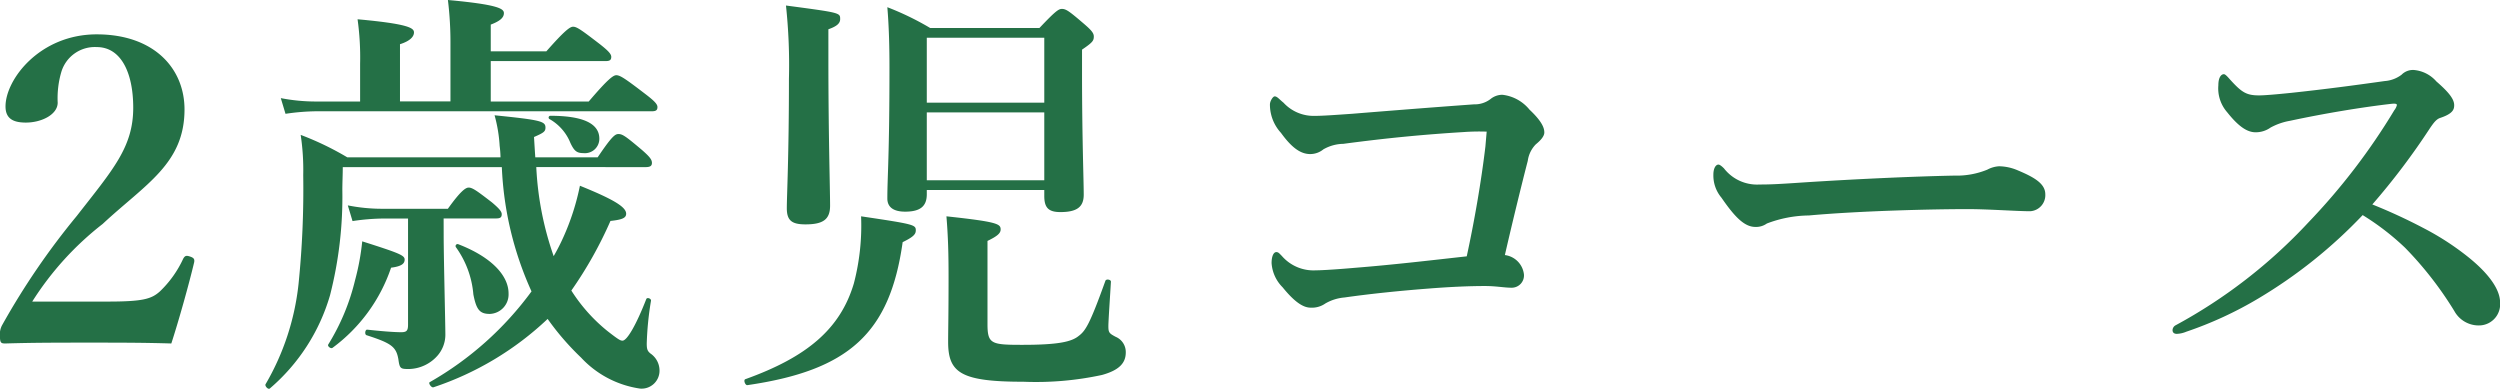 <svg xmlns="http://www.w3.org/2000/svg" width="106.092" height="16.499" viewBox="0 0 106.092 16.499">
  <g id="t_name_04_ssm" transform="translate(-134.594 -817.624)">
    <path id="パス_4" data-name="パス 4" d="M1.962-2.178A12.908,12.908,0,0,1,4.95-5.472c1.818-1.692,3.474-2.556,3.474-4.86,0-1.746-1.3-3.186-3.726-3.186-2.412,0-3.87,1.908-3.87,3.06,0,.54.36.684.864.684.666,0,1.35-.342,1.35-.846A3.959,3.959,0,0,1,3.2-11.934,1.484,1.484,0,0,1,4.7-12.978c1.026,0,1.548,1.08,1.548,2.574,0,1.674-.864,2.628-2.394,4.59A31.062,31.062,0,0,0,.7-1.206a.809.809,0,0,0-.108.5c0,.288.054.306.234.306,1.188-.036,2.25-.036,3.564-.036,1.3,0,2.25,0,3.474.036.306-.936.756-2.538.972-3.456.018-.126-.018-.18-.18-.234S8.442-4.122,8.37-4A4.56,4.56,0,0,1,7.38-2.61c-.36.324-.72.432-2.232.432ZM27.99-7.884c.2,0,.27-.054.27-.18,0-.144-.108-.27-.414-.54-.684-.576-.828-.684-1.008-.684-.144,0-.288.108-.882.99H23.31q-.027-.4-.054-.864c.414-.18.486-.234.486-.4,0-.27-.216-.324-2.16-.522a6.19,6.19,0,0,1,.216,1.3,4.413,4.413,0,0,1,.036.486h-6.5a12.492,12.492,0,0,0-1.98-.954,10,10,0,0,1,.108,1.71,39.592,39.592,0,0,1-.2,4.626,10.676,10.676,0,0,1-1.4,4.248c-.036.072.108.234.18.18A8.218,8.218,0,0,0,14.6-2.448a16.86,16.86,0,0,0,.522-4.464c0-.324.018-.648.018-.972h6.75a14.191,14.191,0,0,0,1.26,5.274,13.859,13.859,0,0,1-4.32,3.852c-.072.036.072.252.162.216a13.01,13.01,0,0,0,4.842-2.9A11.185,11.185,0,0,0,25.254.2a4.241,4.241,0,0,0,2.5,1.314.761.761,0,0,0,.828-.774.879.879,0,0,0-.342-.684c-.18-.126-.2-.216-.2-.468a13.24,13.24,0,0,1,.18-1.8c.018-.09-.162-.162-.2-.072-.414,1.062-.81,1.764-1.008,1.764-.09,0-.162-.036-.63-.4A7.068,7.068,0,0,1,24.84-2.646,17.08,17.08,0,0,0,26.5-5.6c.5-.054.666-.126.666-.306,0-.288-.54-.612-1.962-1.188a10.217,10.217,0,0,1-.7,2.178,8.609,8.609,0,0,1-.414.81,13.3,13.3,0,0,1-.738-3.78Zm-6.57-4.5H26.3c.18,0,.234-.054.234-.18s-.144-.27-.486-.54c-.774-.594-.972-.738-1.134-.738-.126,0-.342.144-1.134,1.044H21.42v-1.134c.378-.144.558-.288.558-.486,0-.18-.2-.36-2.376-.558a14.785,14.785,0,0,1,.108,1.89v2.412H17.568V-13.1c.4-.126.594-.306.594-.5,0-.18-.2-.36-2.394-.558a11.73,11.73,0,0,1,.108,1.89v1.6h-1.89a7.81,7.81,0,0,1-1.476-.144l.2.666a9.39,9.39,0,0,1,1.314-.108H28.26c.18,0,.234-.054.234-.18s-.144-.27-.522-.558c-.846-.648-1.062-.792-1.224-.792-.126,0-.342.144-1.17,1.116H21.42Zm-2,6.678h2.232c.18,0,.234-.054.234-.18s-.144-.27-.414-.5c-.63-.486-.828-.63-.99-.63-.126,0-.342.144-.882.9H16.794a7.466,7.466,0,0,1-1.44-.144l.2.666a9.157,9.157,0,0,1,1.3-.108H17.91v4.5c0,.252-.054.324-.288.324-.342,0-.954-.054-1.44-.108-.09-.018-.126.2-.036.234C17.19-.414,17.406-.27,17.5.27c.054.4.09.414.45.414A1.661,1.661,0,0,0,19.152.126a1.354,1.354,0,0,0,.342-.882c0-.522-.072-3.258-.072-4.266ZM26.028-9.09c0-.648-.7-.972-2.07-.972a.075.075,0,0,0-.036.144A2.029,2.029,0,0,1,24.8-8.91c.162.342.27.432.558.432A.611.611,0,0,0,26.028-9.09ZM22.176-2.52c0-.792-.774-1.566-2.124-2.088a.085.085,0,0,0-.108.126,3.988,3.988,0,0,1,.738,2c.126.648.27.828.7.828A.828.828,0,0,0,22.176-2.52Zm-4.41-1.44c0-.18-.216-.27-1.8-.774a10.318,10.318,0,0,1-.306,1.656A9.284,9.284,0,0,1,14.526-.36c-.054.072.108.2.18.144a7.014,7.014,0,0,0,2.484-3.4C17.622-3.672,17.766-3.78,17.766-3.96ZM44.91-6.912v.252c0,.5.18.684.684.684.7,0,.99-.216.99-.738,0-.612-.072-2.448-.072-5.148V-12.87c.45-.306.5-.378.5-.558,0-.144-.108-.27-.4-.522-.63-.54-.774-.648-.954-.648-.144,0-.288.108-.954.81H40.068a12.022,12.022,0,0,0-1.818-.882c.072.864.09,1.728.09,2.574,0,3.708-.09,4.626-.09,5.544,0,.36.252.558.756.558.648,0,.918-.234.918-.738v-.18Zm0-.414H39.924v-2.88H44.91Zm0-3.294H39.924v-2.754H44.91Zm-9.162-3.114c.36-.126.5-.252.5-.432,0-.27,0-.27-2.3-.576a23.751,23.751,0,0,1,.126,3.114c0,3.294-.09,4.95-.09,5.49,0,.522.216.684.792.684.756,0,1.044-.216,1.044-.792,0-.738-.072-2.988-.072-6.246ZM42.5-4.752c.414-.2.558-.324.558-.486,0-.234-.126-.324-2.3-.558.072.9.09,1.566.09,2.592,0,1.674-.018,2.2-.018,2.736,0,1.314.54,1.692,3.2,1.692a13.269,13.269,0,0,0,3.33-.288c.72-.2,1.008-.5,1.008-.954a.7.7,0,0,0-.432-.666c-.27-.144-.306-.18-.306-.45,0-.234.072-1.26.108-1.89,0-.09-.2-.126-.234-.036-.666,1.854-.846,2.124-1.134,2.34-.306.252-.882.378-2.394.378-1.314,0-1.476-.036-1.476-.882Zm-3.042-.432c0-.252-.018-.27-2.322-.612a9.717,9.717,0,0,1-.306,2.844c-.576,1.944-2,3.132-4.608,4.068-.09.036,0,.27.09.252C36.63.738,38.358-.846,38.9-4.7,39.312-4.9,39.456-5.022,39.456-5.184Zm23.688-5.364c-2,.144-4.23.324-5.166.4-.774.054-1.26.09-1.638.09a1.735,1.735,0,0,1-1.278-.558c-.2-.162-.27-.27-.378-.27-.072,0-.2.2-.2.342a1.771,1.771,0,0,0,.468,1.206c.468.648.846.9,1.242.9a.884.884,0,0,0,.558-.2,1.752,1.752,0,0,1,.846-.234c1.89-.252,3.474-.4,5.112-.5a9.276,9.276,0,0,1,.972-.018c-.018.216-.036.414-.054.63-.18,1.512-.468,3.168-.792,4.662-1.62.18-3.15.36-4.734.486-1.026.09-1.53.108-1.674.108a1.775,1.775,0,0,1-1.44-.612c-.108-.108-.144-.162-.234-.162-.108,0-.2.162-.2.468a1.6,1.6,0,0,0,.468,1.026c.54.666.9.864,1.188.864a.992.992,0,0,0,.63-.18,1.944,1.944,0,0,1,.81-.252c1.134-.162,2.394-.288,3.564-.378.9-.072,1.728-.108,2.394-.108.486,0,.81.072,1.134.072a.521.521,0,0,0,.522-.558.932.932,0,0,0-.81-.828c.288-1.26.7-2.952.972-4a1.235,1.235,0,0,1,.342-.7c.2-.162.36-.342.36-.5s-.054-.432-.63-.972a1.732,1.732,0,0,0-1.152-.63.8.8,0,0,0-.5.18A1.1,1.1,0,0,1,63.144-10.548ZM87.39-6.732c0-.45-.468-.72-1.152-1.008a2.073,2.073,0,0,0-.81-.18,1.2,1.2,0,0,0-.5.144,3.435,3.435,0,0,1-1.4.252c-1.764.036-4.14.144-6.372.288-1.062.072-1.4.09-1.89.09a1.779,1.779,0,0,1-1.512-.684c-.09-.09-.18-.162-.234-.162-.108,0-.216.144-.216.432a1.462,1.462,0,0,0,.342.972c.558.81.972,1.242,1.44,1.242a.781.781,0,0,0,.486-.144,5.116,5.116,0,0,1,1.782-.342c2.214-.2,5.31-.27,6.732-.27.882,0,2.106.09,2.664.09A.683.683,0,0,0,87.39-6.732Zm13.878.432a29.456,29.456,0,0,0,2.448-3.24c.162-.234.27-.378.432-.432.54-.18.594-.36.594-.54,0-.252-.216-.54-.756-1.008a1.434,1.434,0,0,0-.954-.486.678.678,0,0,0-.522.2,1.341,1.341,0,0,1-.72.27c-1.278.18-2.484.342-3.96.5-.7.072-1.152.108-1.368.108-.54,0-.738-.126-1.242-.684-.126-.144-.2-.216-.252-.216-.108,0-.234.126-.234.468a1.54,1.54,0,0,0,.378,1.152c.5.63.864.846,1.206.846a1.085,1.085,0,0,0,.63-.2,2.68,2.68,0,0,1,.828-.288c1.422-.306,3.042-.576,4.3-.72.18-.018.234,0,.234.054a.557.557,0,0,1-.108.216,26.941,26.941,0,0,1-3.654,4.77A21.917,21.917,0,0,1,92.916-1.17a.244.244,0,0,0-.126.2c0,.126.09.162.18.162a1.135,1.135,0,0,0,.4-.09,15.985,15.985,0,0,0,3.078-1.422,20.642,20.642,0,0,0,4.41-3.528,10.783,10.783,0,0,1,1.8,1.386,15.105,15.105,0,0,1,2.088,2.682,1.179,1.179,0,0,0,1.116.612.9.9,0,0,0,.828-.972c0-.522-.432-1.224-1.512-2.052a11.5,11.5,0,0,0-1.728-1.1A23.333,23.333,0,0,0,101.268-6.3Z" transform="translate(134 832.6)" fill="#247046"/>
  </g>
</svg>
